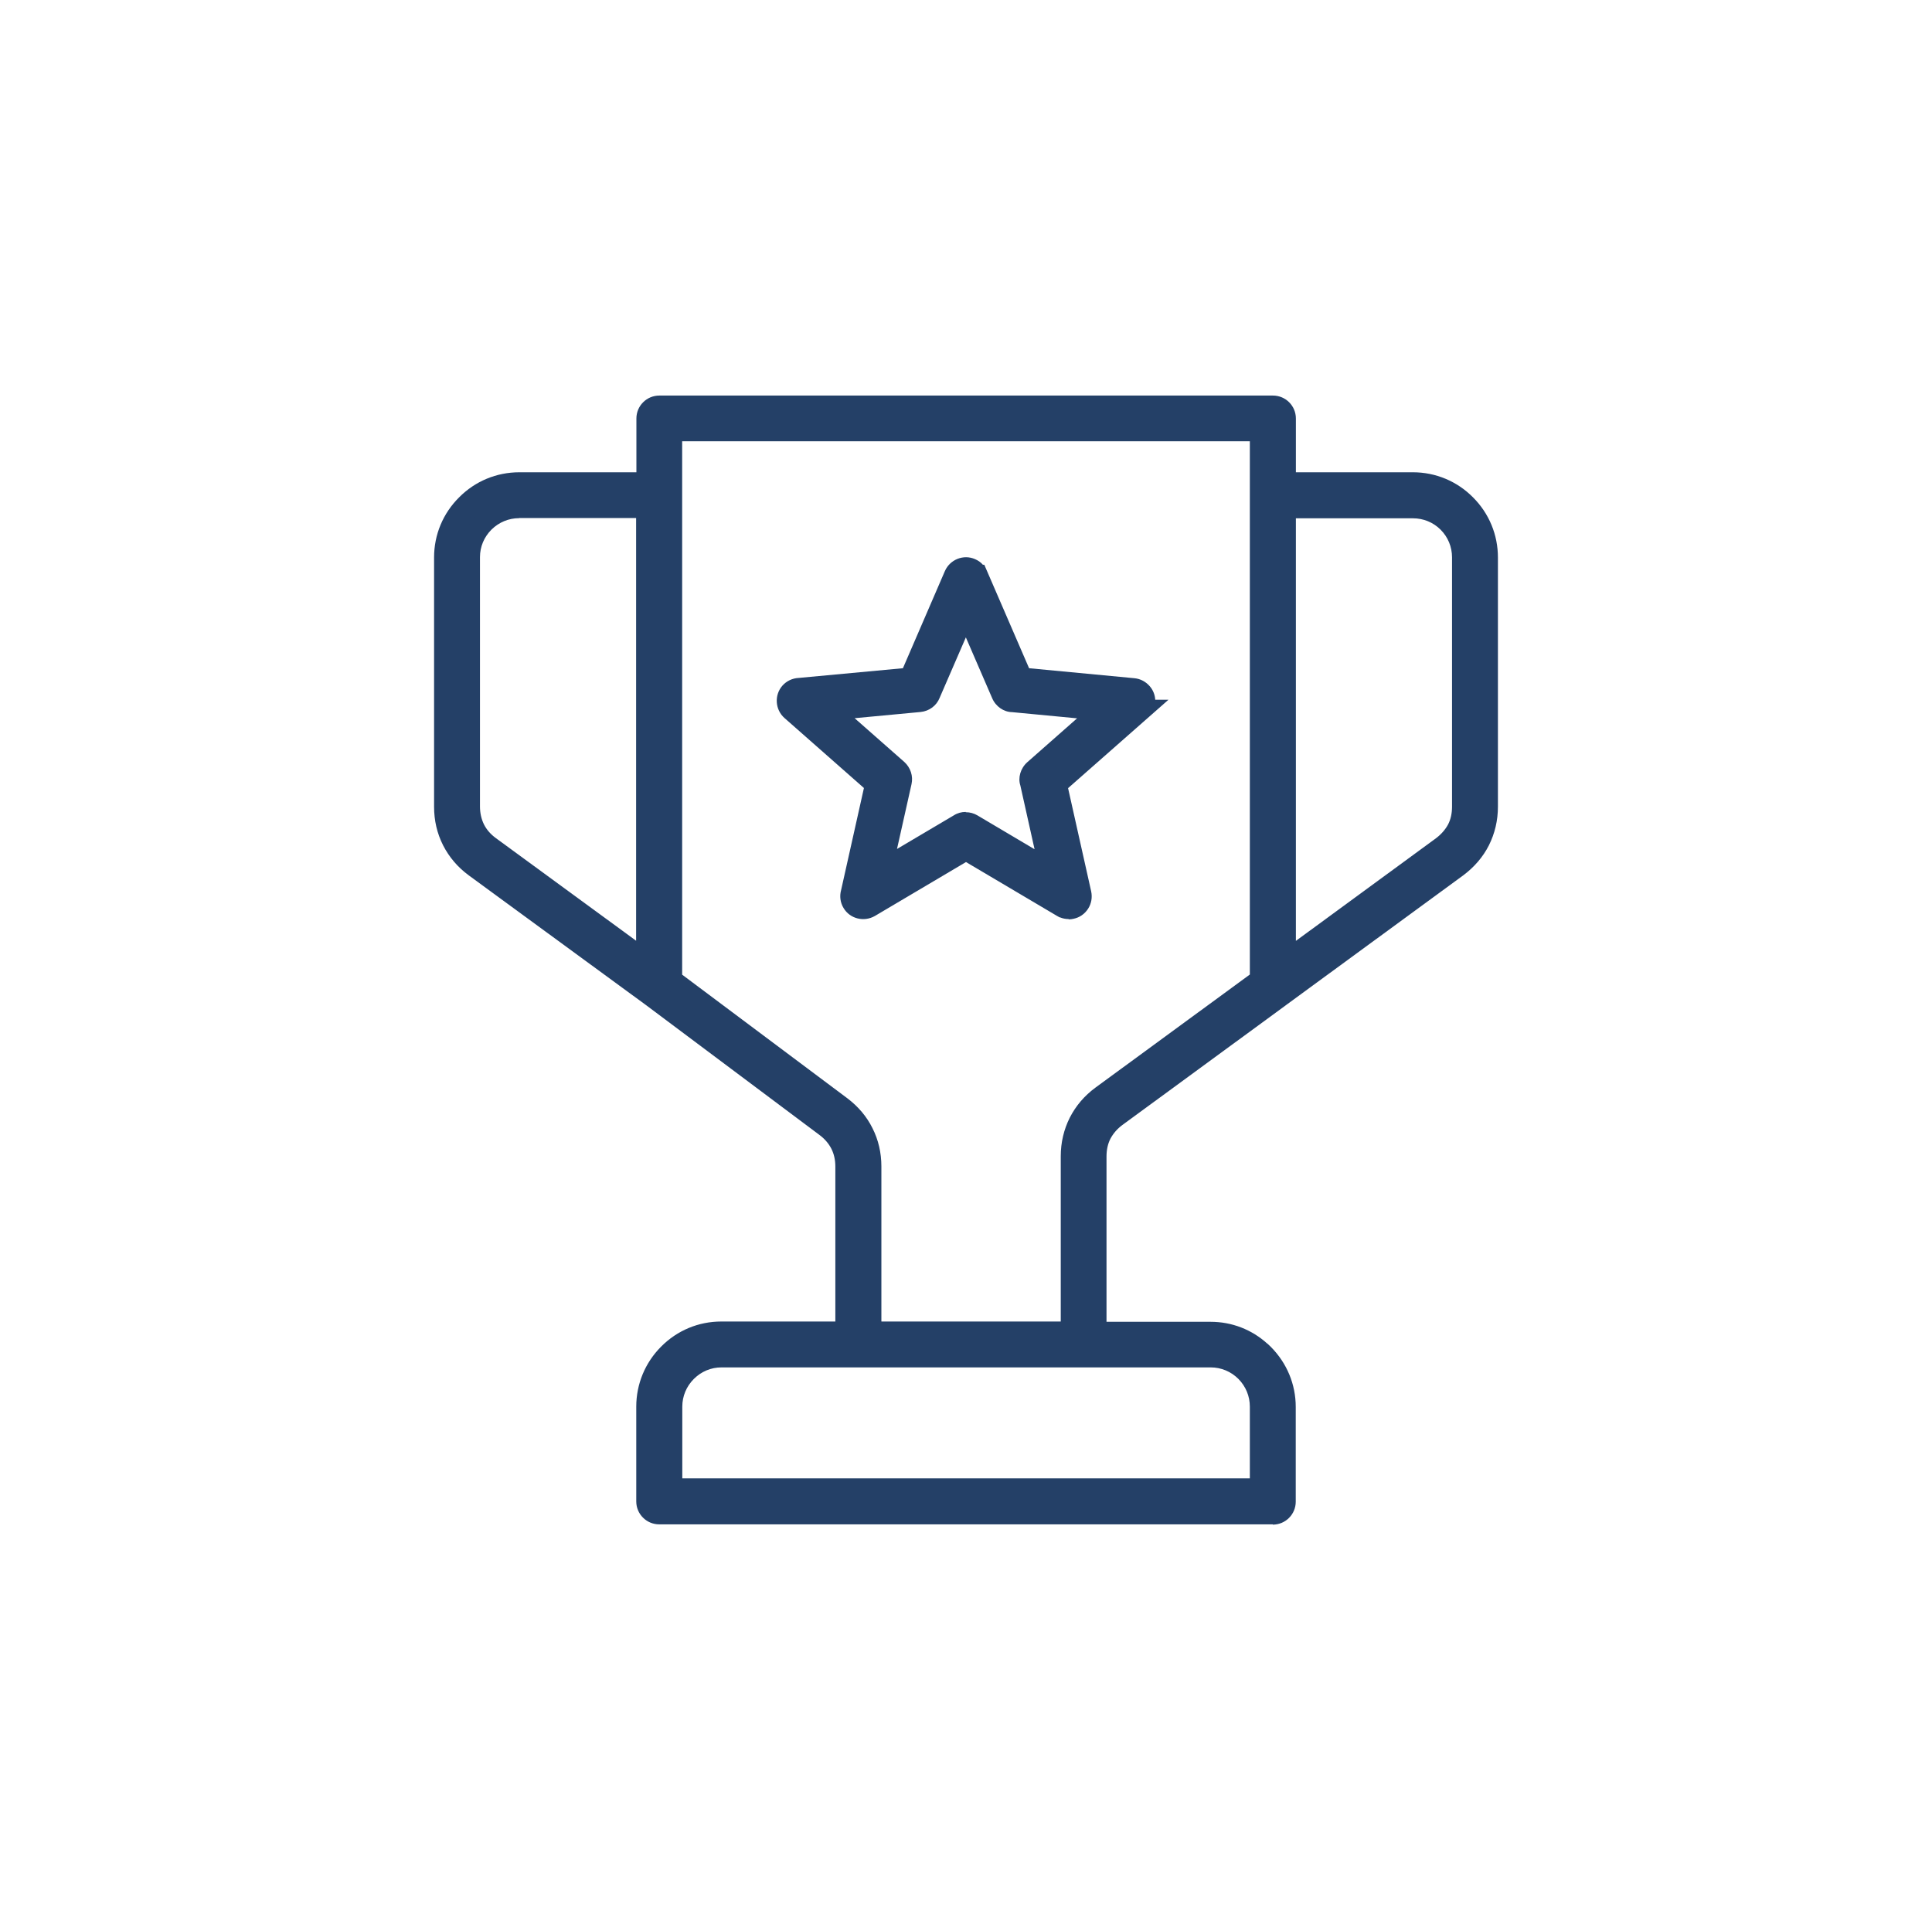 <?xml version="1.0" encoding="UTF-8"?>
<svg id="Objects" xmlns="http://www.w3.org/2000/svg" version="1.1" viewBox="0 0 137.22 136.38">
  <defs>
    <style>
      .cls-1, .cls-2 {
        fill: #244067;
        stroke-width: 0px;
      }

      .cls-2 {
        fill-rule: evenodd;
      }
    </style>
  </defs>
  <path class="cls-2" d="M46.82,28.84h43.58c.49,0,.88.39.88.88v4.57h9.06c1.46,0,2.78.6,3.74,1.56h0c.96.97,1.55,2.29,1.55,3.74v17.71c0,.86-.19,1.67-.56,2.4-.37.73-.91,1.36-1.6,1.87l-12.5,9.16s-.07.05-.1.07l-11.58,8.48c-.47.35-.84.77-1.08,1.24-.24.48-.36,1.02-.36,1.61v12.49h8.14c1.46,0,2.78.59,3.74,1.56h0c.96.96,1.55,2.28,1.55,3.74v6.73c0,.49-.4.88-.88.88h-43.58c-.49,0-.88-.4-.88-.88v-6.73c0-1.46.6-2.78,1.55-3.74.96-.96,2.29-1.56,3.74-1.56h8.85v-11.76c0-.58-.12-1.12-.36-1.59-.24-.47-.59-.89-1.06-1.24l-12.34-9.24-.04-.02-12.55-9.2c-.7-.51-1.24-1.15-1.61-1.87-.37-.73-.56-1.54-.56-2.4v-17.71c0-1.46.6-2.78,1.56-3.74.96-.96,2.28-1.56,3.75-1.56h9.06v-4.57c0-.49.39-.88.88-.88h0ZM76.97,96.39h-25.73c-.97,0-1.85.4-2.49,1.04-.64.64-1.04,1.52-1.04,2.5v5.84h41.82v-5.84c0-.98-.39-1.86-1.03-2.5h0c-.64-.64-1.52-1.04-2.5-1.04h-9.02ZM56.79,48.89c-.24,0-.48.1-.65.3-.32.37-.29.92.08,1.25l5.97,5.26-1.73,7.72c-.06.22-.04.47.09.69.25.42.79.55,1.21.31l6.85-4.05,6.85,4.06h0c.18.11.41.15.63.1.48-.1.78-.57.67-1.05l-1.74-7.77,5.98-5.26h0c.17-.15.28-.35.3-.58.04-.48-.31-.91-.8-.96l-7.92-.75-3.15-7.31h0c-.09-.2-.24-.37-.46-.46-.44-.19-.96.01-1.16.46l-3.16,7.31-7.86.74h0ZM65.33,49.85l-6.41.6,4.83,4.26h0c.23.21.35.53.28.85l-1.41,6.29,5.54-3.27c.27-.17.62-.18.91,0l5.55,3.29-1.39-6.22c-.1-.32,0-.69.26-.93l4.84-4.26-6.35-.6c-.33,0-.65-.2-.79-.53l-2.56-5.92-2.55,5.88c-.12.3-.4.53-.74.56h0ZM91.29,36.06v32.26l11.15-8.16c.47-.35.84-.77,1.08-1.25.24-.47.36-1.02.36-1.61v-17.71c0-.97-.4-1.85-1.03-2.49h0c-.64-.64-1.52-1.04-2.5-1.04h-9.06ZM45.94,68.32v-32.26h-9.06c-.98,0-1.86.4-2.5,1.04-.64.64-1.04,1.52-1.04,2.49v17.71c0,.59.12,1.14.37,1.61.24.48.6.9,1.08,1.25l11.15,8.16h0ZM89.52,30.6h-41.82v39.02l12.03,9.01c.68.51,1.22,1.14,1.57,1.86.36.72.55,1.52.55,2.37v11.76h14.23v-12.49c0-.86.19-1.67.56-2.4.37-.73.91-1.36,1.61-1.87l11.26-8.25V30.6Z"/>
  <path class="cls-1" d="M90.4,108.29h-43.58c-.9,0-1.63-.73-1.63-1.63v-6.73c0-1.61.63-3.13,1.77-4.27,1.14-1.15,2.66-1.78,4.27-1.78h8.1v-11.01c0-.46-.09-.88-.28-1.26-.19-.37-.47-.7-.83-.97l-12.34-9.24-12.58-9.21c-.79-.58-1.4-1.3-1.83-2.14-.43-.85-.64-1.77-.64-2.74v-17.71c0-1.61.63-3.13,1.78-4.27,1.14-1.15,2.66-1.78,4.28-1.78h8.31v-3.82c0-.9.73-1.63,1.63-1.63h43.58c.9,0,1.63.73,1.63,1.63v3.82h8.31c1.61,0,3.13.63,4.27,1.78,1.15,1.15,1.77,2.67,1.77,4.27v17.71c0,.98-.22,1.9-.64,2.74-.42.83-1.04,1.55-1.83,2.14l-12.51,9.16s-.06.05-.12.09l-11.56,8.47c-.38.28-.66.61-.86.98-.19.37-.28.8-.28,1.27v11.74h7.39c1.51,0,2.93.55,4.04,1.56h.01l.23.22c1.14,1.15,1.77,2.66,1.77,4.27v6.73c0,.9-.73,1.63-1.63,1.63ZM51.24,95.38c-1.21,0-2.35.47-3.21,1.34-.86.86-1.33,2-1.33,3.21v6.73c0,.07.06.13.13.13h43.58c.07,0,.13-.06.13-.13v-6.73c0-1.16-.43-2.25-1.23-3.1l-.11-.11c-.86-.86-2-1.33-3.21-1.33h-8.89v-13.24c0-.7.15-1.36.44-1.94.3-.59.74-1.1,1.31-1.51l24.18-17.71c.6-.44,1.06-.98,1.38-1.61.32-.63.48-1.32.48-2.06v-17.71c0-1.21-.47-2.35-1.33-3.21-.86-.86-2-1.34-3.21-1.34h-9.81v-5.32c0-.07-.06-.13-.13-.13h-43.58c-.07,0-.13.06-.13.13v5.32h-9.81c-1.21,0-2.36.47-3.22,1.34-.86.86-1.34,2-1.34,3.21v17.71c0,.73.16,1.43.48,2.07.32.62.78,1.17,1.38,1.6l12.55,9.19,12.38,9.27c.56.42.98.92,1.28,1.5.29.58.44,1.23.44,1.93v12.51h-9.6ZM90.27,106.52h-43.32v-6.59c0-1.14.45-2.21,1.26-3.03.81-.81,1.89-1.26,3.02-1.26h34.75c1.14,0,2.21.45,3.03,1.25.81.81,1.26,1.88,1.26,3.03v6.59ZM48.45,105.02h40.32v-5.09c0-.75-.29-1.44-.81-1.97-.53-.53-1.23-.82-1.97-.82h-34.75c-.74,0-1.43.29-1.96.82-.53.53-.82,1.23-.82,1.97v5.09ZM76.83,95.38h-15.73v-12.51c0-.73-.16-1.41-.47-2.04-.31-.62-.76-1.15-1.35-1.6l-12.32-9.23V29.85h43.32v40.14l-11.57,8.48c-.6.44-1.06.98-1.38,1.61-.32.62-.48,1.32-.48,2.06v13.24ZM62.61,93.88h12.73v-11.74c0-.98.22-1.9.64-2.74.43-.84,1.04-1.56,1.83-2.14l10.96-8.03V31.35h-40.32v37.89l11.73,8.78c.78.59,1.38,1.3,1.79,2.13.42.83.63,1.75.63,2.71v11.01ZM90.54,69.8v-34.49h9.81c1.14,0,2.22.44,3.03,1.25.81.81,1.26,1.89,1.26,3.03v17.71c0,.71-.15,1.36-.44,1.95-.3.59-.74,1.1-1.31,1.51l-12.34,9.04ZM92.04,36.81v30.03l9.95-7.29c.37-.28.66-.61.86-.98.19-.37.28-.79.28-1.27v-17.71c0-.74-.29-1.44-.81-1.96-.53-.53-1.23-.81-1.97-.81h-8.31ZM46.69,69.8l-12.34-9.04c-.56-.42-1-.92-1.3-1.51-.3-.58-.45-1.24-.45-1.95v-17.71c0-1.14.45-2.21,1.25-3.02.81-.81,1.88-1.25,3.03-1.25h9.81v34.49ZM36.88,36.81c-.75,0-1.44.29-1.97.81-.53.53-.82,1.22-.82,1.96v17.71c0,.47.1.9.28,1.27.19.38.48.71.85.98l9.96,7.29v-30.03h-8.31ZM75.9,65.29c-.21,0-.42-.04-.61-.12h-.03l-.18-.1-6.47-3.83-6.47,3.83c-.78.45-1.78.2-2.23-.57-.23-.38-.29-.84-.17-1.27l1.62-7.25-5.64-4.97c-.67-.59-.74-1.63-.15-2.3.29-.33.71-.53,1.16-.55l7.4-.69,2.98-6.9c.36-.82,1.32-1.21,2.14-.85.21.09.41.22.56.4h.1l3.18,7.35,7.48.71c.43.04.82.25,1.1.58.23.27.36.6.38.95h.94l-7.13,6.28,1.64,7.33c.09.43.02.87-.22,1.24-.24.37-.6.62-1.03.71-.12.03-.23.04-.35.04ZM68.61,41.06c-.05,0-.1.03-.12.08l-3.33,7.71-8.35.78s-.08,0-.11.04c-.05.06-.05.14.01.19l6.3,5.56-1.83,8.16c-.02.06-.02.1,0,.14.04.06.12.08.18.05l7.23-4.28,7.24,4.29.17-.04s.03-.05.02-.1l-1.83-8.2,4.82-4.24h-.01l1.5-1.31c.05-.15,0-.22-.07-.23l-8.37-.79-3.4-7.78s-.04-.01-.05-.01ZM75.71,63.4l-7.04-4.17s-.1-.02-.13,0l-7.05,4.17,1.79-7.98c.01-.05-.02-.1-.05-.13l-6.13-5.4,8.14-.76c.07,0,.1-.07.11-.08l3.25-7.5,3.24,7.51c.02.05.08.08.12.08l8.13.77-6.14,5.4s-.05.1-.04.14l1.78,7.98ZM68.6,57.7c.29,0,.58.08.83.23l4.05,2.4-1.01-4.53c-.18-.55.01-1.22.49-1.65l3.54-3.12-4.62-.44c-.59-.01-1.16-.4-1.41-.99l-1.87-4.32-1.86,4.29c-.22.56-.74.95-1.36,1.01l-4.68.44,3.53,3.11c.44.4.64,1,.51,1.58l-1.03,4.6,4.04-2.39c.25-.16.54-.24.83-.24Z"/>
</svg>